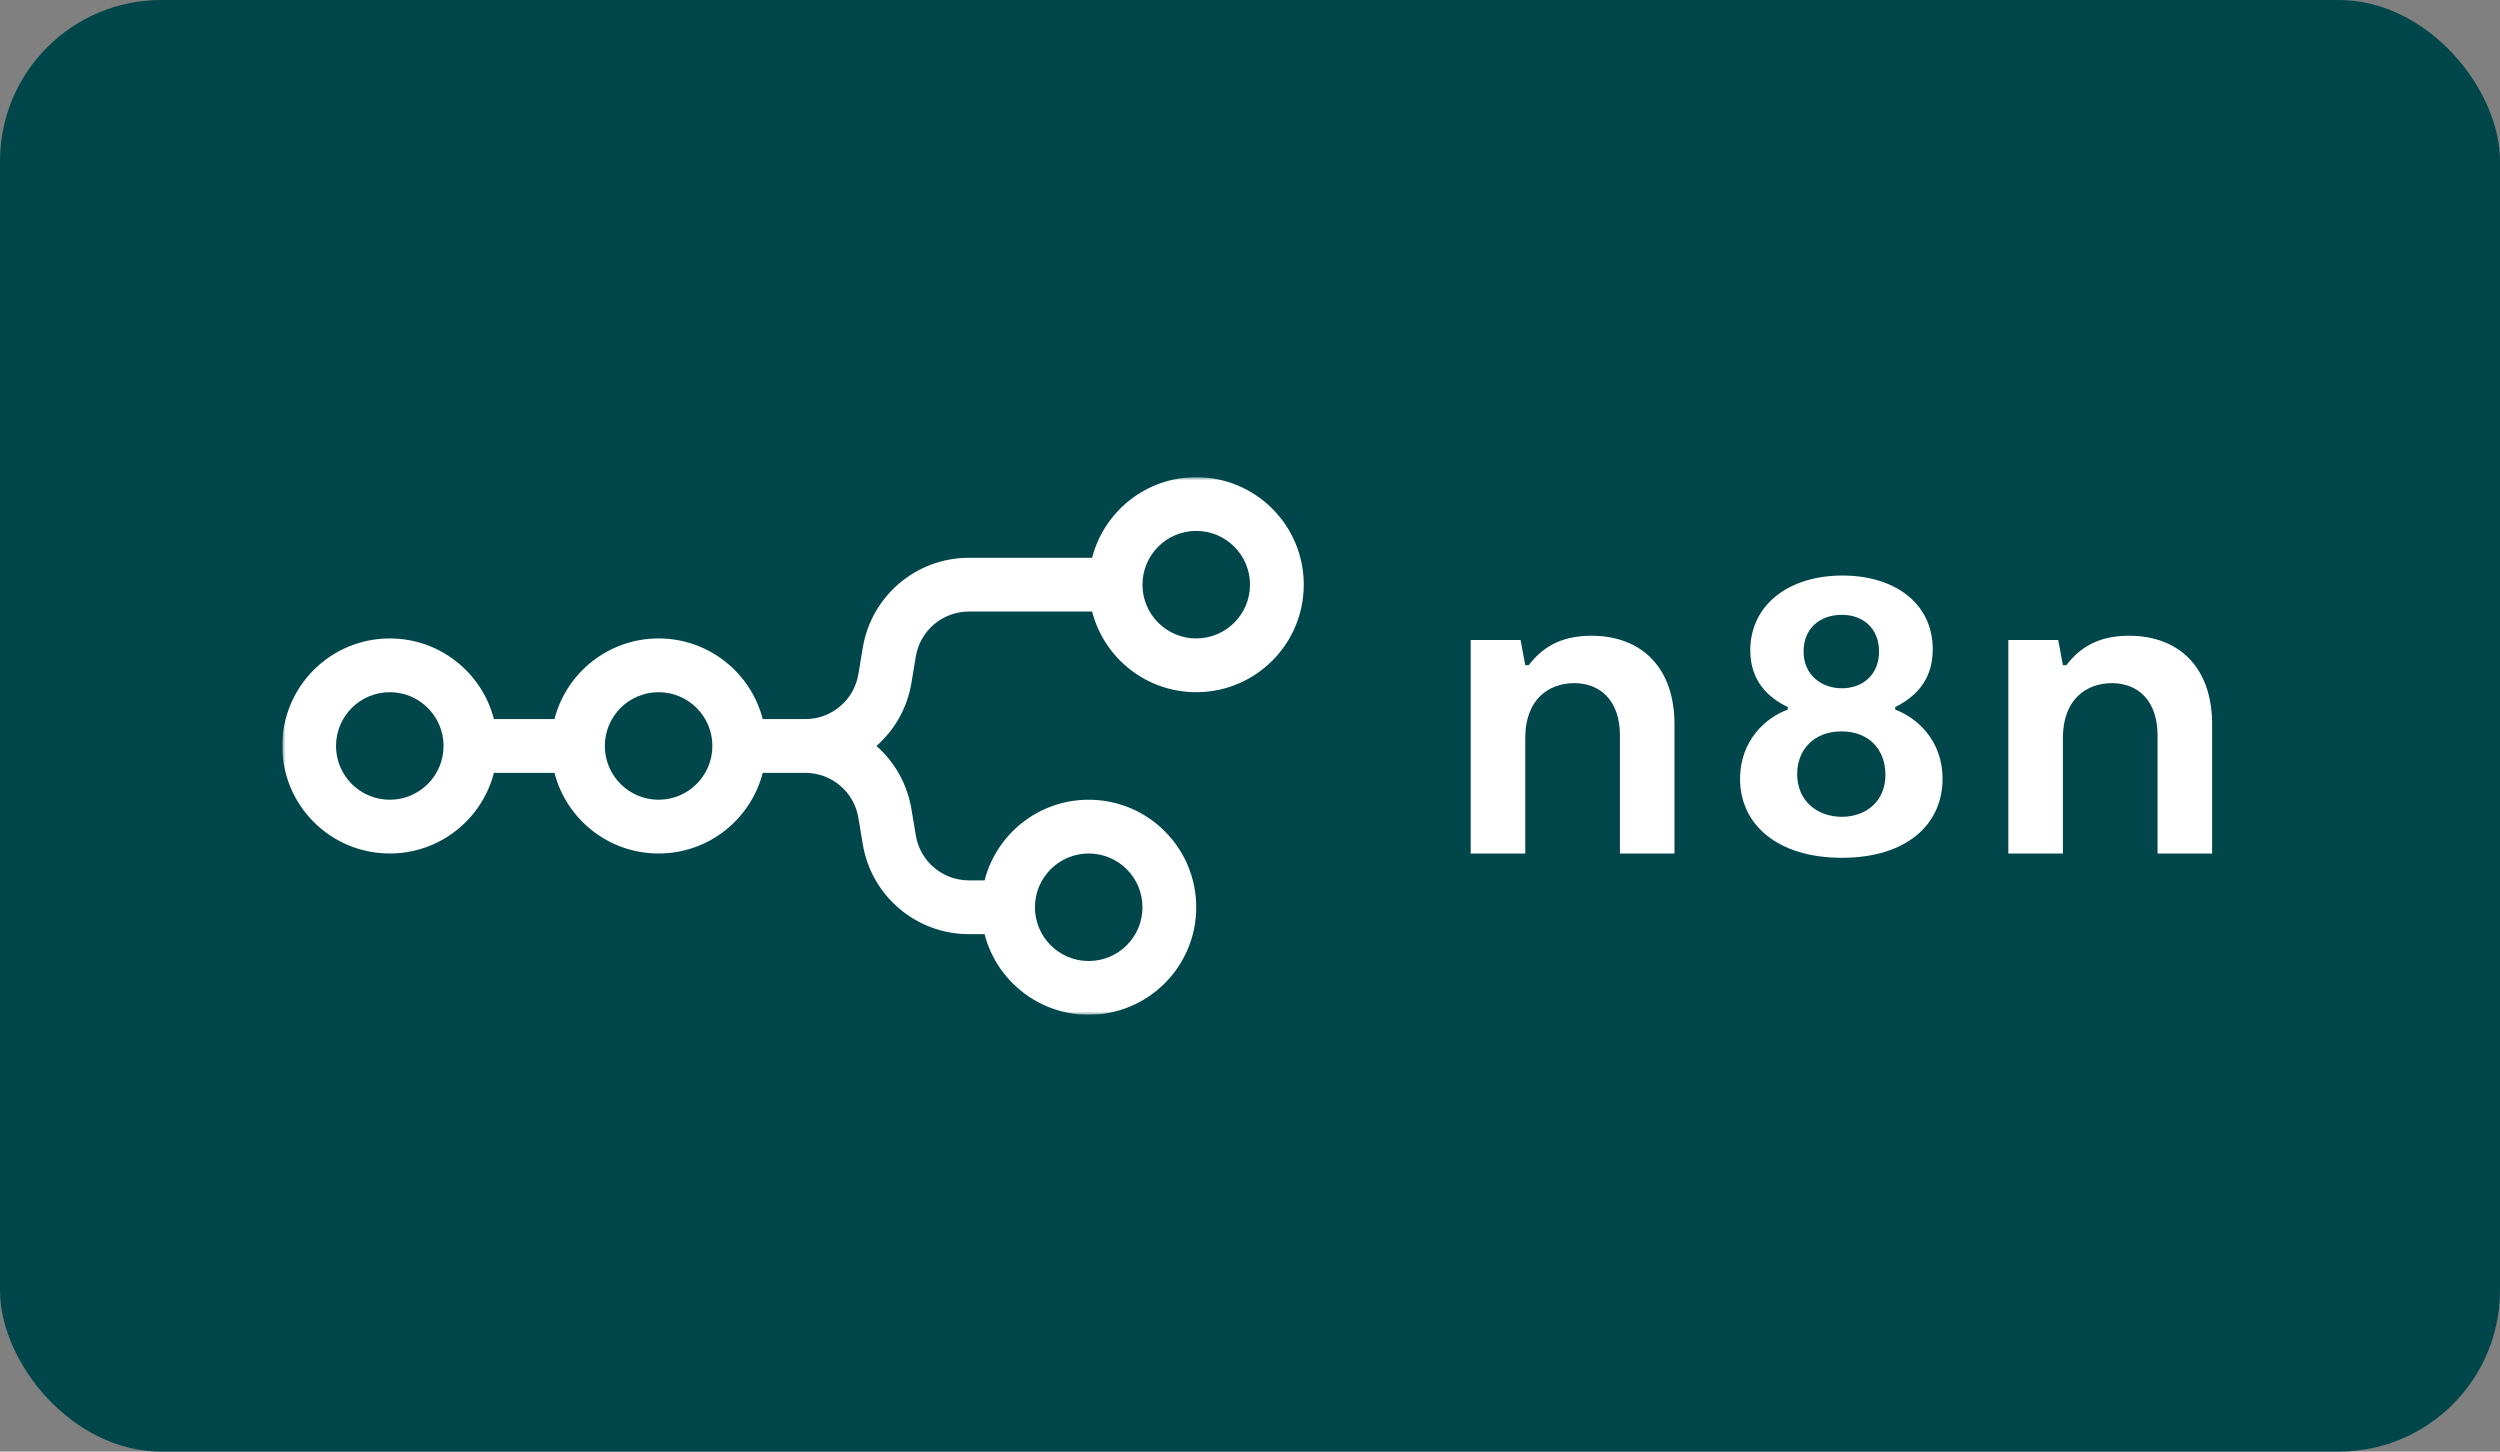 <svg width="372" height="216" viewBox="0 0 372 216" fill="none" xmlns="http://www.w3.org/2000/svg">
<rect x="0" y="0" width="372" height="216" fill="#808080" stroke="none"/>
<rect width="372" height="216" rx="24" fill="#00464A"/>
<rect x="16" y="51" width="340" height="120" rx="16" fill="#00464A"/>
<g clip-path="url(#clip0_4059_18276)">
<mask id="mask0_4059_18276" style="mask-type:luminance" maskUnits="userSpaceOnUse" x="42" y="71" width="288" height="80">
<path d="M330 71H42V151H330V71Z" fill="white"/>
</mask>
<g mask="url(#mask0_4059_18276)">
<path fill-rule="evenodd" clip-rule="evenodd" d="M178 103C170.544 103 164.28 97.901 162.504 91H144.165C140.255 91 136.917 93.827 136.274 97.685L135.617 101.63C134.992 105.377 133.098 108.637 130.418 111C133.098 113.363 134.992 116.623 135.617 120.37L136.274 124.315C136.917 128.172 140.255 131 144.165 131H146.504C148.28 124.099 154.544 119 162 119C170.837 119 178 126.163 178 135C178 143.837 170.837 151 162 151C154.544 151 148.28 145.901 146.504 139H144.165C136.344 139 129.669 133.346 128.383 125.631L127.726 121.685C127.083 117.827 123.745 115 119.835 115H113.496C111.72 121.901 105.456 127 98 127C90.545 127 84.28 121.901 82.504 115H73.496C71.72 121.901 65.455 127 58 127C49.163 127 42 119.837 42 111C42 102.163 49.163 95 58 95C65.455 95 71.72 100.099 73.496 107H82.504C84.28 100.099 90.545 95 98 95C105.456 95 111.72 100.099 113.496 107H119.835C123.745 107 127.083 104.173 127.726 100.315L128.383 96.37C129.669 88.655 136.344 83 144.165 83H162.504C164.28 76.099 170.544 71 178 71C186.837 71 194 78.163 194 87C194 95.837 186.837 103 178 103ZM178 95C182.418 95 186 91.418 186 87C186 82.582 182.418 79 178 79C173.582 79 170 82.582 170 87C170 91.418 173.582 95 178 95ZM58 119C62.418 119 66 115.418 66 111C66 106.582 62.418 103 58 103C53.582 103 50 106.582 50 111C50 115.418 53.582 119 58 119ZM106 111C106 115.418 102.418 119 98 119C93.582 119 90 115.418 90 111C90 106.582 93.582 103 98 103C102.418 103 106 106.582 106 111ZM170 135C170 139.418 166.418 143 162 143C157.582 143 154 139.418 154 135C154 130.582 157.582 127 162 127C166.418 127 170 130.582 170 135Z" fill="white"/>
<path fill-rule="evenodd" clip-rule="evenodd" d="M282.011 105.592V105.21C284.802 103.813 287.594 101.398 287.594 96.632C287.594 89.77 281.948 85.64 274.145 85.64C266.152 85.64 260.442 90.024 260.442 96.76C260.442 101.335 263.107 103.813 266.025 105.21V105.592C262.789 106.735 258.92 110.167 258.92 115.885C258.92 122.811 264.629 127.64 274.081 127.64C283.534 127.64 289.053 122.811 289.053 115.885C289.053 110.167 285.247 106.799 282.011 105.592ZM274.081 91.486C277.253 91.486 279.601 93.519 279.601 96.95C279.601 100.381 277.19 102.415 274.081 102.415C270.973 102.415 268.372 100.381 268.372 96.95C268.372 93.456 270.846 91.486 274.081 91.486ZM274.081 121.54C270.402 121.54 267.42 119.189 267.42 115.186C267.42 111.564 269.894 108.832 274.018 108.832C278.078 108.832 280.552 111.501 280.552 115.313C280.552 119.189 277.697 121.54 274.081 121.54Z" fill="white"/>
<path d="M298.84 127.005H306.96V109.785C306.96 104.13 310.385 101.652 314.255 101.652C318.061 101.652 321.043 104.194 321.043 109.404V127.005H329.163V107.752C329.163 99.428 324.342 94.599 316.793 94.599C312.035 94.599 309.37 96.505 307.467 98.984H306.96L306.262 95.235H298.84V127.005Z" fill="white"/>
<path d="M226.96 127.005H218.84V95.235H226.262L226.96 98.984H227.467C229.37 96.505 232.035 94.599 236.793 94.599C244.342 94.599 249.163 99.428 249.163 107.752V127.005H241.043V109.404C241.043 104.194 238.061 101.652 234.255 101.652C230.385 101.652 226.96 104.13 226.96 109.785V127.005Z" fill="white"/>
</g>
</g>
<defs>
<clipPath id="clip0_4059_18276">
<rect width="288" height="80" fill="white" transform="translate(42 71)"/>
</clipPath>
</defs>
</svg>
